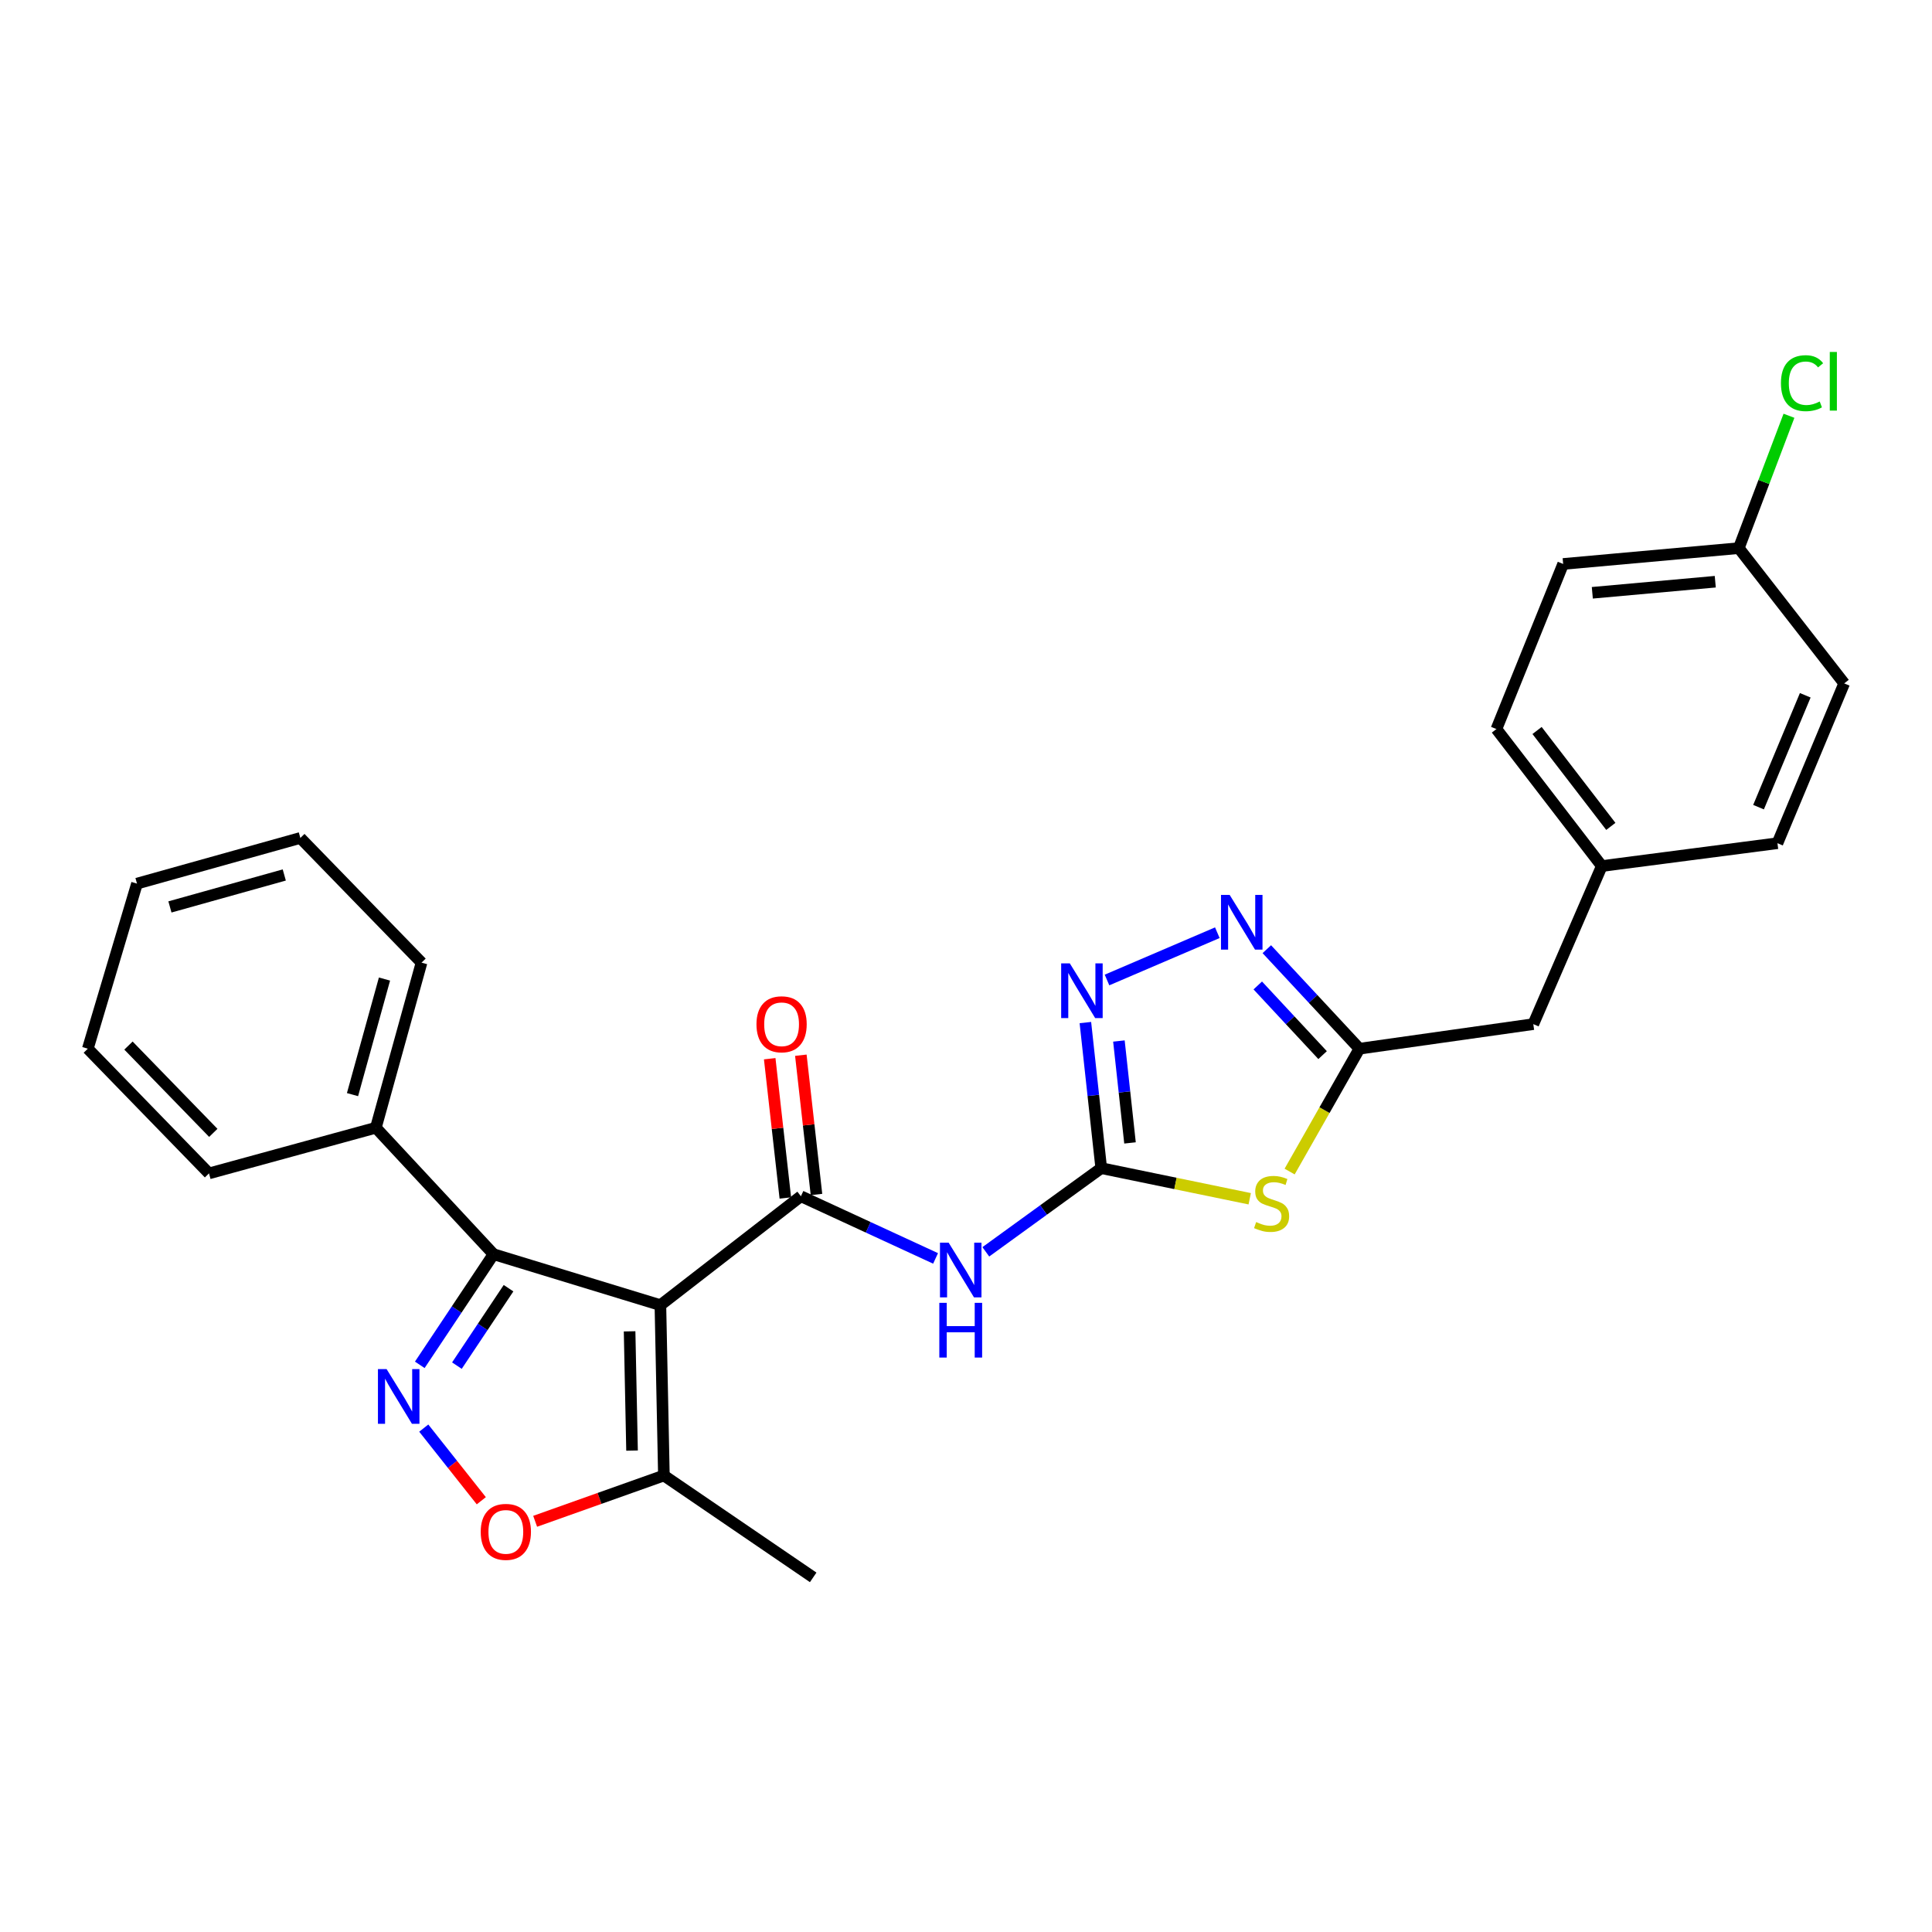 <?xml version='1.0' encoding='iso-8859-1'?>
<svg version='1.1' baseProfile='full'
              xmlns='http://www.w3.org/2000/svg'
                      xmlns:rdkit='http://www.rdkit.org/xml'
                      xmlns:xlink='http://www.w3.org/1999/xlink'
                  xml:space='preserve'
width='1000px' height='1000px' viewBox='0 0 1000 1000'>
<!-- END OF HEADER -->
<rect style='opacity:1.0;fill:#FFFFFF;stroke:none' width='1000' height='1000' x='0' y='0'> </rect>
<path class='bond-0' d='M 341.82,675.54 L 414.549,619.174' style='fill:none;fill-rule:evenodd;stroke:#000000;stroke-width:6px;stroke-linecap:butt;stroke-linejoin:miter;stroke-opacity:1' />
<path class='bond-1' d='M 341.82,675.54 L 255.451,649.177' style='fill:none;fill-rule:evenodd;stroke:#000000;stroke-width:6px;stroke-linecap:butt;stroke-linejoin:miter;stroke-opacity:1' />
<path class='bond-2' d='M 341.82,675.54 L 343.631,763.721' style='fill:none;fill-rule:evenodd;stroke:#000000;stroke-width:6px;stroke-linecap:butt;stroke-linejoin:miter;stroke-opacity:1' />
<path class='bond-2' d='M 325.878,689.1 L 327.145,750.827' style='fill:none;fill-rule:evenodd;stroke:#000000;stroke-width:6px;stroke-linecap:butt;stroke-linejoin:miter;stroke-opacity:1' />
<path class='bond-3' d='M 414.549,619.174 L 449.401,635.261' style='fill:none;fill-rule:evenodd;stroke:#000000;stroke-width:6px;stroke-linecap:butt;stroke-linejoin:miter;stroke-opacity:1' />
<path class='bond-3' d='M 449.401,635.261 L 484.252,651.349' style='fill:none;fill-rule:evenodd;stroke:#0000FF;stroke-width:6px;stroke-linecap:butt;stroke-linejoin:miter;stroke-opacity:1' />
<path class='bond-4' d='M 422.608,618.269 L 418.561,582.224' style='fill:none;fill-rule:evenodd;stroke:#000000;stroke-width:6px;stroke-linecap:butt;stroke-linejoin:miter;stroke-opacity:1' />
<path class='bond-4' d='M 418.561,582.224 L 414.515,546.179' style='fill:none;fill-rule:evenodd;stroke:#FF0000;stroke-width:6px;stroke-linecap:butt;stroke-linejoin:miter;stroke-opacity:1' />
<path class='bond-4' d='M 406.491,620.078 L 402.444,584.033' style='fill:none;fill-rule:evenodd;stroke:#000000;stroke-width:6px;stroke-linecap:butt;stroke-linejoin:miter;stroke-opacity:1' />
<path class='bond-4' d='M 402.444,584.033 L 398.398,547.989' style='fill:none;fill-rule:evenodd;stroke:#FF0000;stroke-width:6px;stroke-linecap:butt;stroke-linejoin:miter;stroke-opacity:1' />
<path class='bond-5' d='M 569.999,604.631 L 540.127,626.288' style='fill:none;fill-rule:evenodd;stroke:#000000;stroke-width:6px;stroke-linecap:butt;stroke-linejoin:miter;stroke-opacity:1' />
<path class='bond-5' d='M 540.127,626.288 L 510.256,647.944' style='fill:none;fill-rule:evenodd;stroke:#0000FF;stroke-width:6px;stroke-linecap:butt;stroke-linejoin:miter;stroke-opacity:1' />
<path class='bond-6' d='M 569.999,604.631 L 608.424,612.554' style='fill:none;fill-rule:evenodd;stroke:#000000;stroke-width:6px;stroke-linecap:butt;stroke-linejoin:miter;stroke-opacity:1' />
<path class='bond-6' d='M 608.424,612.554 L 646.849,620.477' style='fill:none;fill-rule:evenodd;stroke:#CCCC00;stroke-width:6px;stroke-linecap:butt;stroke-linejoin:miter;stroke-opacity:1' />
<path class='bond-7' d='M 569.999,604.631 L 565.895,566.956' style='fill:none;fill-rule:evenodd;stroke:#000000;stroke-width:6px;stroke-linecap:butt;stroke-linejoin:miter;stroke-opacity:1' />
<path class='bond-7' d='M 565.895,566.956 L 561.791,529.28' style='fill:none;fill-rule:evenodd;stroke:#0000FF;stroke-width:6px;stroke-linecap:butt;stroke-linejoin:miter;stroke-opacity:1' />
<path class='bond-7' d='M 584.89,591.573 L 582.018,565.199' style='fill:none;fill-rule:evenodd;stroke:#000000;stroke-width:6px;stroke-linecap:butt;stroke-linejoin:miter;stroke-opacity:1' />
<path class='bond-7' d='M 582.018,565.199 L 579.145,538.826' style='fill:none;fill-rule:evenodd;stroke:#0000FF;stroke-width:6px;stroke-linecap:butt;stroke-linejoin:miter;stroke-opacity:1' />
<path class='bond-8' d='M 217.279,706.434 L 236.365,677.806' style='fill:none;fill-rule:evenodd;stroke:#0000FF;stroke-width:6px;stroke-linecap:butt;stroke-linejoin:miter;stroke-opacity:1' />
<path class='bond-8' d='M 236.365,677.806 L 255.451,649.177' style='fill:none;fill-rule:evenodd;stroke:#000000;stroke-width:6px;stroke-linecap:butt;stroke-linejoin:miter;stroke-opacity:1' />
<path class='bond-8' d='M 236.499,706.842 L 249.859,686.802' style='fill:none;fill-rule:evenodd;stroke:#0000FF;stroke-width:6px;stroke-linecap:butt;stroke-linejoin:miter;stroke-opacity:1' />
<path class='bond-8' d='M 249.859,686.802 L 263.219,666.762' style='fill:none;fill-rule:evenodd;stroke:#000000;stroke-width:6px;stroke-linecap:butt;stroke-linejoin:miter;stroke-opacity:1' />
<path class='bond-9' d='M 219.337,739.183 L 234.23,757.984' style='fill:none;fill-rule:evenodd;stroke:#0000FF;stroke-width:6px;stroke-linecap:butt;stroke-linejoin:miter;stroke-opacity:1' />
<path class='bond-9' d='M 234.23,757.984 L 249.122,776.784' style='fill:none;fill-rule:evenodd;stroke:#FF0000;stroke-width:6px;stroke-linecap:butt;stroke-linejoin:miter;stroke-opacity:1' />
<path class='bond-10' d='M 255.451,649.177 L 194.543,583.719' style='fill:none;fill-rule:evenodd;stroke:#000000;stroke-width:6px;stroke-linecap:butt;stroke-linejoin:miter;stroke-opacity:1' />
<path class='bond-11' d='M 667.509,606.393 L 685.572,574.599' style='fill:none;fill-rule:evenodd;stroke:#CCCC00;stroke-width:6px;stroke-linecap:butt;stroke-linejoin:miter;stroke-opacity:1' />
<path class='bond-11' d='M 685.572,574.599 L 703.635,542.805' style='fill:none;fill-rule:evenodd;stroke:#000000;stroke-width:6px;stroke-linecap:butt;stroke-linejoin:miter;stroke-opacity:1' />
<path class='bond-12' d='M 572.988,507.244 L 630.091,482.772' style='fill:none;fill-rule:evenodd;stroke:#0000FF;stroke-width:6px;stroke-linecap:butt;stroke-linejoin:miter;stroke-opacity:1' />
<path class='bond-13' d='M 655.703,491.299 L 679.669,517.052' style='fill:none;fill-rule:evenodd;stroke:#0000FF;stroke-width:6px;stroke-linecap:butt;stroke-linejoin:miter;stroke-opacity:1' />
<path class='bond-13' d='M 679.669,517.052 L 703.635,542.805' style='fill:none;fill-rule:evenodd;stroke:#000000;stroke-width:6px;stroke-linecap:butt;stroke-linejoin:miter;stroke-opacity:1' />
<path class='bond-13' d='M 651.02,510.073 L 667.796,528.1' style='fill:none;fill-rule:evenodd;stroke:#0000FF;stroke-width:6px;stroke-linecap:butt;stroke-linejoin:miter;stroke-opacity:1' />
<path class='bond-13' d='M 667.796,528.1 L 684.573,546.128' style='fill:none;fill-rule:evenodd;stroke:#000000;stroke-width:6px;stroke-linecap:butt;stroke-linejoin:miter;stroke-opacity:1' />
<path class='bond-14' d='M 703.635,542.805 L 793.636,530.083' style='fill:none;fill-rule:evenodd;stroke:#000000;stroke-width:6px;stroke-linecap:butt;stroke-linejoin:miter;stroke-opacity:1' />
<path class='bond-15' d='M 276.991,787.419 L 310.311,775.57' style='fill:none;fill-rule:evenodd;stroke:#FF0000;stroke-width:6px;stroke-linecap:butt;stroke-linejoin:miter;stroke-opacity:1' />
<path class='bond-15' d='M 310.311,775.57 L 343.631,763.721' style='fill:none;fill-rule:evenodd;stroke:#000000;stroke-width:6px;stroke-linecap:butt;stroke-linejoin:miter;stroke-opacity:1' />
<path class='bond-16' d='M 343.631,763.721 L 420.91,816.448' style='fill:none;fill-rule:evenodd;stroke:#000000;stroke-width:6px;stroke-linecap:butt;stroke-linejoin:miter;stroke-opacity:1' />
<path class='bond-17' d='M 194.543,583.719 L 218.185,498.259' style='fill:none;fill-rule:evenodd;stroke:#000000;stroke-width:6px;stroke-linecap:butt;stroke-linejoin:miter;stroke-opacity:1' />
<path class='bond-17' d='M 182.458,566.576 L 199.008,506.754' style='fill:none;fill-rule:evenodd;stroke:#000000;stroke-width:6px;stroke-linecap:butt;stroke-linejoin:miter;stroke-opacity:1' />
<path class='bond-18' d='M 194.543,583.719 L 108.182,607.352' style='fill:none;fill-rule:evenodd;stroke:#000000;stroke-width:6px;stroke-linecap:butt;stroke-linejoin:miter;stroke-opacity:1' />
<path class='bond-19' d='M 793.636,530.083 L 829.09,448.263' style='fill:none;fill-rule:evenodd;stroke:#000000;stroke-width:6px;stroke-linecap:butt;stroke-linejoin:miter;stroke-opacity:1' />
<path class='bond-20' d='M 829.09,448.263 L 920.001,436.442' style='fill:none;fill-rule:evenodd;stroke:#000000;stroke-width:6px;stroke-linecap:butt;stroke-linejoin:miter;stroke-opacity:1' />
<path class='bond-21' d='M 829.09,448.263 L 774.544,377.354' style='fill:none;fill-rule:evenodd;stroke:#000000;stroke-width:6px;stroke-linecap:butt;stroke-linejoin:miter;stroke-opacity:1' />
<path class='bond-21' d='M 833.763,427.738 L 795.58,378.102' style='fill:none;fill-rule:evenodd;stroke:#000000;stroke-width:6px;stroke-linecap:butt;stroke-linejoin:miter;stroke-opacity:1' />
<path class='bond-22' d='M 899.999,283.713 L 809.088,291.903' style='fill:none;fill-rule:evenodd;stroke:#000000;stroke-width:6px;stroke-linecap:butt;stroke-linejoin:miter;stroke-opacity:1' />
<path class='bond-22' d='M 887.817,301.094 L 824.18,306.827' style='fill:none;fill-rule:evenodd;stroke:#000000;stroke-width:6px;stroke-linecap:butt;stroke-linejoin:miter;stroke-opacity:1' />
<path class='bond-23' d='M 899.999,283.713 L 912.983,249.457' style='fill:none;fill-rule:evenodd;stroke:#000000;stroke-width:6px;stroke-linecap:butt;stroke-linejoin:miter;stroke-opacity:1' />
<path class='bond-23' d='M 912.983,249.457 L 925.967,215.201' style='fill:none;fill-rule:evenodd;stroke:#00CC00;stroke-width:6px;stroke-linecap:butt;stroke-linejoin:miter;stroke-opacity:1' />
<path class='bond-24' d='M 899.999,283.713 L 954.545,353.721' style='fill:none;fill-rule:evenodd;stroke:#000000;stroke-width:6px;stroke-linecap:butt;stroke-linejoin:miter;stroke-opacity:1' />
<path class='bond-25' d='M 954.545,353.721 L 920.001,436.442' style='fill:none;fill-rule:evenodd;stroke:#000000;stroke-width:6px;stroke-linecap:butt;stroke-linejoin:miter;stroke-opacity:1' />
<path class='bond-25' d='M 934.398,359.88 L 910.217,417.784' style='fill:none;fill-rule:evenodd;stroke:#000000;stroke-width:6px;stroke-linecap:butt;stroke-linejoin:miter;stroke-opacity:1' />
<path class='bond-26' d='M 809.088,291.903 L 774.544,377.354' style='fill:none;fill-rule:evenodd;stroke:#000000;stroke-width:6px;stroke-linecap:butt;stroke-linejoin:miter;stroke-opacity:1' />
<path class='bond-27' d='M 218.185,498.259 L 155.458,433.721' style='fill:none;fill-rule:evenodd;stroke:#000000;stroke-width:6px;stroke-linecap:butt;stroke-linejoin:miter;stroke-opacity:1' />
<path class='bond-28' d='M 108.182,607.352 L 45.455,542.805' style='fill:none;fill-rule:evenodd;stroke:#000000;stroke-width:6px;stroke-linecap:butt;stroke-linejoin:miter;stroke-opacity:1' />
<path class='bond-28' d='M 110.404,586.368 L 66.494,541.184' style='fill:none;fill-rule:evenodd;stroke:#000000;stroke-width:6px;stroke-linecap:butt;stroke-linejoin:miter;stroke-opacity:1' />
<path class='bond-29' d='M 45.455,542.805 L 70.908,457.354' style='fill:none;fill-rule:evenodd;stroke:#000000;stroke-width:6px;stroke-linecap:butt;stroke-linejoin:miter;stroke-opacity:1' />
<path class='bond-30' d='M 155.458,433.721 L 70.908,457.354' style='fill:none;fill-rule:evenodd;stroke:#000000;stroke-width:6px;stroke-linecap:butt;stroke-linejoin:miter;stroke-opacity:1' />
<path class='bond-30' d='M 147.141,452.885 L 87.956,469.428' style='fill:none;fill-rule:evenodd;stroke:#000000;stroke-width:6px;stroke-linecap:butt;stroke-linejoin:miter;stroke-opacity:1' />
<path  class='atom-3' d='M 200.104 708.647
L 209.384 723.647
Q 210.304 725.127, 211.784 727.807
Q 213.264 730.487, 213.344 730.647
L 213.344 708.647
L 217.104 708.647
L 217.104 736.967
L 213.224 736.967
L 203.264 720.567
Q 202.104 718.647, 200.864 716.447
Q 199.664 714.247, 199.304 713.567
L 199.304 736.967
L 195.624 736.967
L 195.624 708.647
L 200.104 708.647
' fill='#0000FF'/>
<path  class='atom-5' d='M 650.18 632.534
Q 650.5 632.654, 651.82 633.214
Q 653.14 633.774, 654.58 634.134
Q 656.06 634.454, 657.5 634.454
Q 660.18 634.454, 661.74 633.174
Q 663.3 631.854, 663.3 629.574
Q 663.3 628.014, 662.5 627.054
Q 661.74 626.094, 660.54 625.574
Q 659.34 625.054, 657.34 624.454
Q 654.82 623.694, 653.3 622.974
Q 651.82 622.254, 650.74 620.734
Q 649.7 619.214, 649.7 616.654
Q 649.7 613.094, 652.1 610.894
Q 654.54 608.694, 659.34 608.694
Q 662.62 608.694, 666.34 610.254
L 665.42 613.334
Q 662.02 611.934, 659.46 611.934
Q 656.7 611.934, 655.18 613.094
Q 653.66 614.214, 653.7 616.174
Q 653.7 617.694, 654.46 618.614
Q 655.26 619.534, 656.38 620.054
Q 657.54 620.574, 659.46 621.174
Q 662.02 621.974, 663.54 622.774
Q 665.06 623.574, 666.14 625.214
Q 667.26 626.814, 667.26 629.574
Q 667.26 633.494, 664.62 635.614
Q 662.02 637.694, 657.66 637.694
Q 655.14 637.694, 653.22 637.134
Q 651.34 636.614, 649.1 635.694
L 650.18 632.534
' fill='#CCCC00'/>
<path  class='atom-6' d='M 491.01 643.198
L 500.29 658.198
Q 501.21 659.678, 502.69 662.358
Q 504.17 665.038, 504.25 665.198
L 504.25 643.198
L 508.01 643.198
L 508.01 671.518
L 504.13 671.518
L 494.17 655.118
Q 493.01 653.198, 491.77 650.998
Q 490.57 648.798, 490.21 648.118
L 490.21 671.518
L 486.53 671.518
L 486.53 643.198
L 491.01 643.198
' fill='#0000FF'/>
<path  class='atom-6' d='M 486.19 674.35
L 490.03 674.35
L 490.03 686.39
L 504.51 686.39
L 504.51 674.35
L 508.35 674.35
L 508.35 702.67
L 504.51 702.67
L 504.51 689.59
L 490.03 689.59
L 490.03 702.67
L 486.19 702.67
L 486.19 674.35
' fill='#0000FF'/>
<path  class='atom-7' d='M 553.738 498.651
L 563.018 513.651
Q 563.938 515.131, 565.418 517.811
Q 566.898 520.491, 566.978 520.651
L 566.978 498.651
L 570.738 498.651
L 570.738 526.971
L 566.858 526.971
L 556.898 510.571
Q 555.738 508.651, 554.498 506.451
Q 553.298 504.251, 552.938 503.571
L 552.938 526.971
L 549.258 526.971
L 549.258 498.651
L 553.738 498.651
' fill='#0000FF'/>
<path  class='atom-8' d='M 636.467 463.196
L 645.747 478.196
Q 646.667 479.676, 648.147 482.356
Q 649.627 485.036, 649.707 485.196
L 649.707 463.196
L 653.467 463.196
L 653.467 491.516
L 649.587 491.516
L 639.627 475.116
Q 638.467 473.196, 637.227 470.996
Q 636.027 468.796, 635.667 468.116
L 635.667 491.516
L 631.987 491.516
L 631.987 463.196
L 636.467 463.196
' fill='#0000FF'/>
<path  class='atom-10' d='M 248.821 792.894
Q 248.821 786.094, 252.181 782.294
Q 255.541 778.494, 261.821 778.494
Q 268.101 778.494, 271.461 782.294
Q 274.821 786.094, 274.821 792.894
Q 274.821 799.774, 271.421 803.694
Q 268.021 807.574, 261.821 807.574
Q 255.581 807.574, 252.181 803.694
Q 248.821 799.814, 248.821 792.894
M 261.821 804.374
Q 266.141 804.374, 268.461 801.494
Q 270.821 798.574, 270.821 792.894
Q 270.821 787.334, 268.461 784.534
Q 266.141 781.694, 261.821 781.694
Q 257.501 781.694, 255.141 784.494
Q 252.821 787.294, 252.821 792.894
Q 252.821 798.614, 255.141 801.494
Q 257.501 804.374, 261.821 804.374
' fill='#FF0000'/>
<path  class='atom-12' d='M 391.548 530.163
Q 391.548 523.363, 394.908 519.563
Q 398.268 515.763, 404.548 515.763
Q 410.828 515.763, 414.188 519.563
Q 417.548 523.363, 417.548 530.163
Q 417.548 537.043, 414.148 540.963
Q 410.748 544.843, 404.548 544.843
Q 398.308 544.843, 394.908 540.963
Q 391.548 537.083, 391.548 530.163
M 404.548 541.643
Q 408.868 541.643, 411.188 538.763
Q 413.548 535.843, 413.548 530.163
Q 413.548 524.603, 411.188 521.803
Q 408.868 518.963, 404.548 518.963
Q 400.228 518.963, 397.868 521.763
Q 395.548 524.563, 395.548 530.163
Q 395.548 535.883, 397.868 538.763
Q 400.228 541.643, 404.548 541.643
' fill='#FF0000'/>
<path  class='atom-17' d='M 921.812 198.332
Q 921.812 191.292, 925.092 187.612
Q 928.412 183.892, 934.692 183.892
Q 940.532 183.892, 943.652 188.012
L 941.012 190.172
Q 938.732 187.172, 934.692 187.172
Q 930.412 187.172, 928.132 190.052
Q 925.892 192.892, 925.892 198.332
Q 925.892 203.932, 928.212 206.812
Q 930.572 209.692, 935.132 209.692
Q 938.252 209.692, 941.892 207.812
L 943.012 210.812
Q 941.532 211.772, 939.292 212.332
Q 937.052 212.892, 934.572 212.892
Q 928.412 212.892, 925.092 209.132
Q 921.812 205.372, 921.812 198.332
' fill='#00CC00'/>
<path  class='atom-17' d='M 947.092 182.172
L 950.772 182.172
L 950.772 212.532
L 947.092 212.532
L 947.092 182.172
' fill='#00CC00'/>
</svg>
